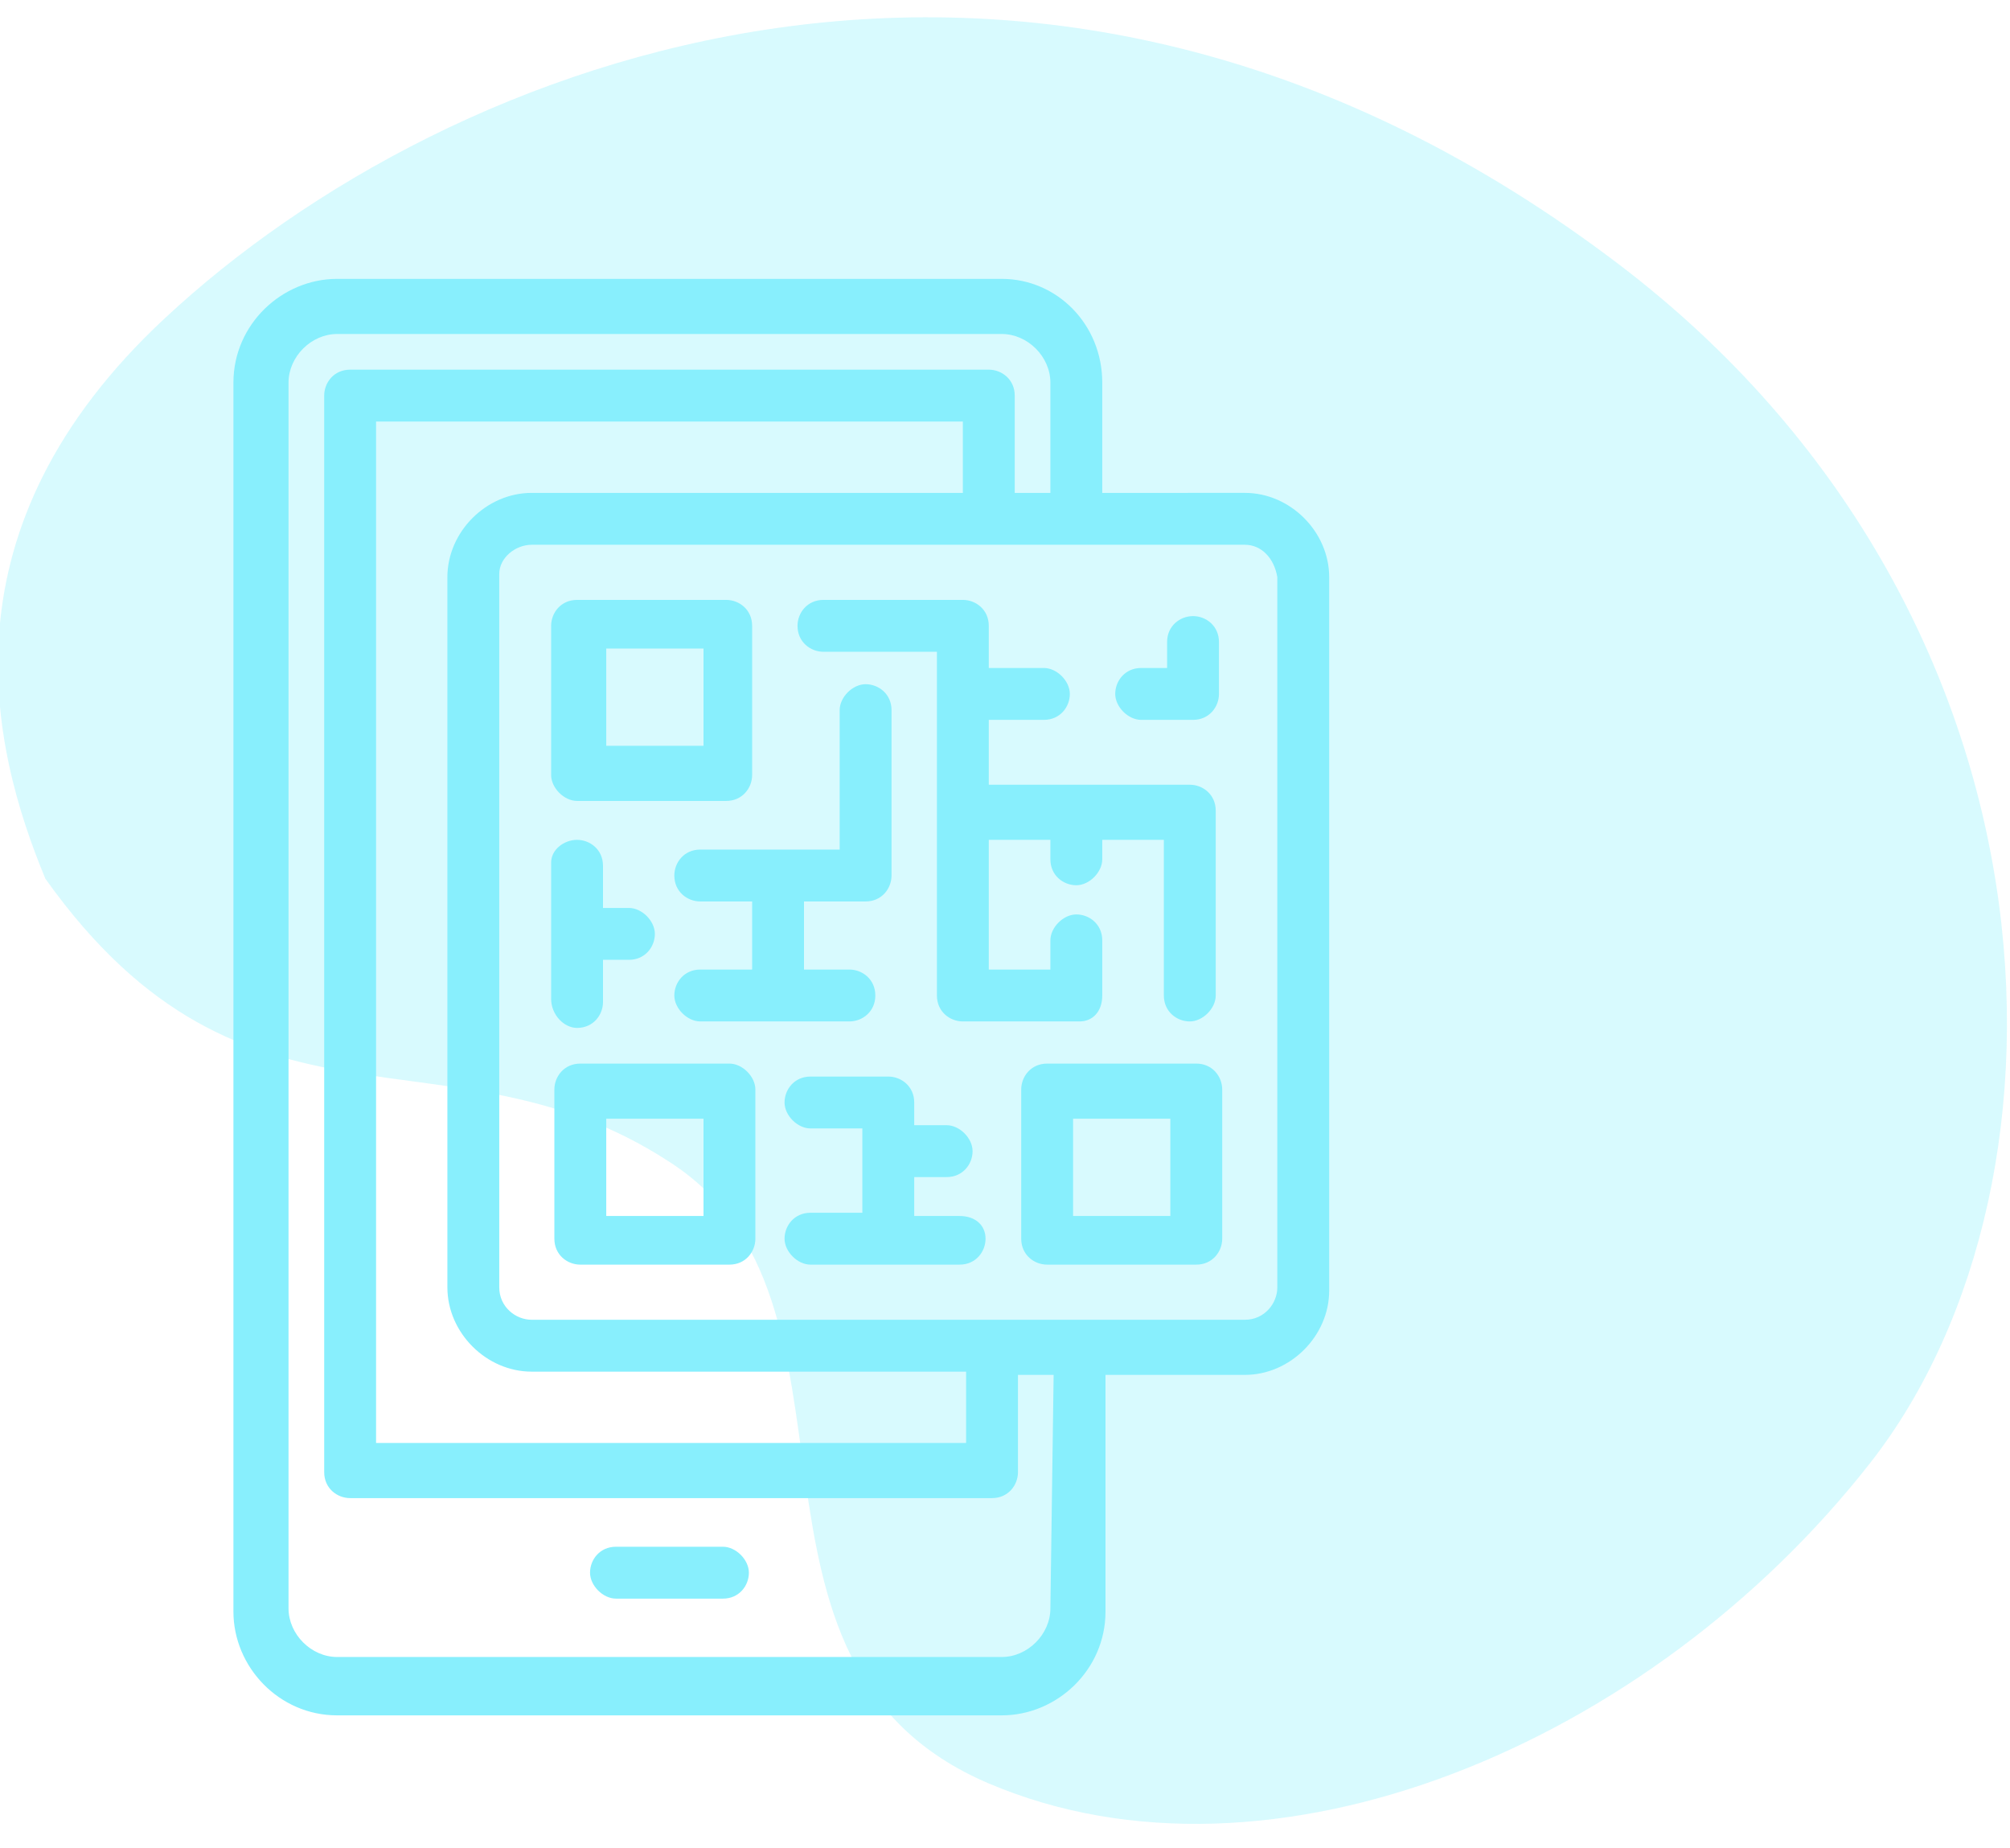 <?xml version="1.0" encoding="utf-8"?>
<!-- Generator: Adobe Illustrator 25.0.0, SVG Export Plug-In . SVG Version: 6.00 Build 0)  -->
<svg version="1.1" id="Layer_1" xmlns="http://www.w3.org/2000/svg" xmlns:xlink="http://www.w3.org/1999/xlink" x="0px" y="0px"
	 viewBox="0 0 62 57" style="enable-background:new 0 0 62 57;" xml:space="preserve">
<style type="text/css">
	.st0{fill:#88EFFD;fill-opacity:0.33;}
	.st1{fill:#88EFFD;}
</style>
<path class="st0" d="M5.1,9.8c-7,6.5-5.4,13.2-3.7,17.3c6.2,8.7,12.4,4.3,19.2,8.7c6.8,4.3,1.2,15.5,9.9,19.2
	c8.7,3.7,20.4-1.2,27.2-9.9c6.8-8.7,6.2-26.6-8.1-37.2C31.9-5.3,13.8,1.7,5.1,9.8z"/>
<g id="Qr_Code">
	<path class="st1" d="M30.9,8.6H10.4c-1.7,0-3.2,1.4-3.2,3.2v37.9c0,1.7,1.4,3.2,3.2,3.2h20.5c1.7,0,3.2-1.4,3.2-3.2v-7.3h4.3
		c1.4,0,2.6-1.2,2.6-2.6v-22c0-1.4-1.2-2.6-2.6-2.6H34v-3.4C34,10,32.6,8.6,30.9,8.6z M32.4,49.6c0,0.8-0.7,1.5-1.5,1.5H10.4
		c-0.8,0-1.5-0.7-1.5-1.5V11.8c0-0.8,0.7-1.5,1.5-1.5c0,0,0,0,0,0h20.5c0.8,0,1.5,0.7,1.5,1.5v3.4h-1.1v-3c0-0.5-0.4-0.8-0.8-0.8
		H10.8c-0.5,0-0.8,0.4-0.8,0.8v33.2c0,0.5,0.4,0.8,0.8,0.8h19.8c0.5,0,0.8-0.4,0.8-0.8v-3h1.1L32.4,49.6z M16.4,15.2
		c-1.4,0-2.6,1.2-2.6,2.6l0,0v21.9c0,1.4,1.2,2.6,2.6,2.6h13.4v2.2H11.6V13h18.1v2.2H16.4z M39.4,17.8v21.9c0,0.5-0.4,1-1,1
		c0,0,0,0,0,0h-22c-0.5,0-1-0.4-1-1c0,0,0,0,0,0v-22c0-0.5,0.5-0.9,1-0.9h22C38.9,16.8,39.3,17.2,39.4,17.8L39.4,17.8z"/>
	<path class="st1" d="M22.3,47.7H19c-0.5,0-0.8,0.4-0.8,0.8s0.4,0.8,0.8,0.8h3.3c0.5,0,0.8-0.4,0.8-0.8S22.7,47.7,22.3,47.7z"/>
	<path class="st1" d="M17.8,24.7h4.6c0.5,0,0.8-0.4,0.8-0.8v-4.6c0-0.5-0.4-0.8-0.8-0.8h-4.6c-0.5,0-0.8,0.4-0.8,0.8v4.6
		C17,24.3,17.4,24.7,17.8,24.7z M18.7,20h3v3h-3V20z"/>
	<path class="st1" d="M22.5,32.8h-4.6c-0.5,0-0.8,0.4-0.8,0.8v4.6c0,0.5,0.4,0.8,0.8,0.8h4.6c0.5,0,0.8-0.4,0.8-0.8v-4.6
		C23.3,33.2,22.9,32.8,22.5,32.8z M21.7,37.5h-3v-3h3V37.5z"/>
	<path class="st1" d="M36.9,32.8h-4.6c-0.5,0-0.8,0.4-0.8,0.8v4.6c0,0.5,0.4,0.8,0.8,0.8h4.6c0.5,0,0.8-0.4,0.8-0.8v-4.6
		C37.7,33.2,37.4,32.8,36.9,32.8C36.9,32.8,36.9,32.8,36.9,32.8z M36.1,37.5h-3v-3h3L36.1,37.5z"/>
	<path class="st1" d="M29.6,37.5h-1.4v-1.2h1c0.5,0,0.8-0.4,0.8-0.8s-0.4-0.8-0.8-0.8h-1V34c0-0.5-0.4-0.8-0.8-0.8H25
		c-0.5,0-0.8,0.4-0.8,0.8s0.4,0.8,0.8,0.8h1.6v2.6H25c-0.5,0-0.8,0.4-0.8,0.8s0.4,0.8,0.8,0.8h4.6c0.5,0,0.8-0.4,0.8-0.8
		S30.1,37.5,29.6,37.5L29.6,37.5z"/>
	<path class="st1" d="M17.8,31.7c0.5,0,0.8-0.4,0.8-0.8v-1.3h0.8c0.5,0,0.8-0.4,0.8-0.8s-0.4-0.8-0.8-0.8h-0.8v-1.3
		c0-0.5-0.4-0.8-0.8-0.8S17,26.2,17,26.6v4.2C17,31.3,17.4,31.7,17.8,31.7z"/>
	<path class="st1" d="M27,30.7c0-0.5-0.4-0.8-0.8-0.8h-1.4v-2.1h1.9c0.5,0,0.8-0.4,0.8-0.8v-5.1c0-0.5-0.4-0.8-0.8-0.8
		s-0.8,0.4-0.8,0.8v4.3h-4.3c-0.5,0-0.8,0.4-0.8,0.8c0,0.5,0.4,0.8,0.8,0.8h1.6v2.1h-1.6c-0.5,0-0.8,0.4-0.8,0.8s0.4,0.8,0.8,0.8
		h4.6C26.6,31.5,27,31.2,27,30.7z"/>
	<path class="st1" d="M34,30.7V29c0-0.5-0.4-0.8-0.8-0.8s-0.8,0.4-0.8,0.8v0.9h-1.9v-4h1.9v0.6c0,0.5,0.4,0.8,0.8,0.8
		s0.8-0.4,0.8-0.8v-0.6h1.9v4.8c0,0.5,0.4,0.8,0.8,0.8s0.8-0.4,0.8-0.8v-5.7c0-0.5-0.4-0.8-0.8-0.8h-6.2v-2h1.7
		c0.5,0,0.8-0.4,0.8-0.8s-0.4-0.8-0.8-0.8h-1.7v-1.3c0-0.5-0.4-0.8-0.8-0.8h-4.3c-0.5,0-0.8,0.4-0.8,0.8c0,0.5,0.4,0.8,0.8,0.8h3.5
		v10.6c0,0.5,0.4,0.8,0.8,0.8h3.6C33.7,31.5,34,31.2,34,30.7z"/>
	<path class="st1" d="M35.2,22.2h1.6c0.5,0,0.8-0.4,0.8-0.8v-1.6c0-0.5-0.4-0.8-0.8-0.8S36,19.3,36,19.8v0.8h-0.8
		c-0.5,0-0.8,0.4-0.8,0.8S34.8,22.2,35.2,22.2z"/>
</g>
</svg>
